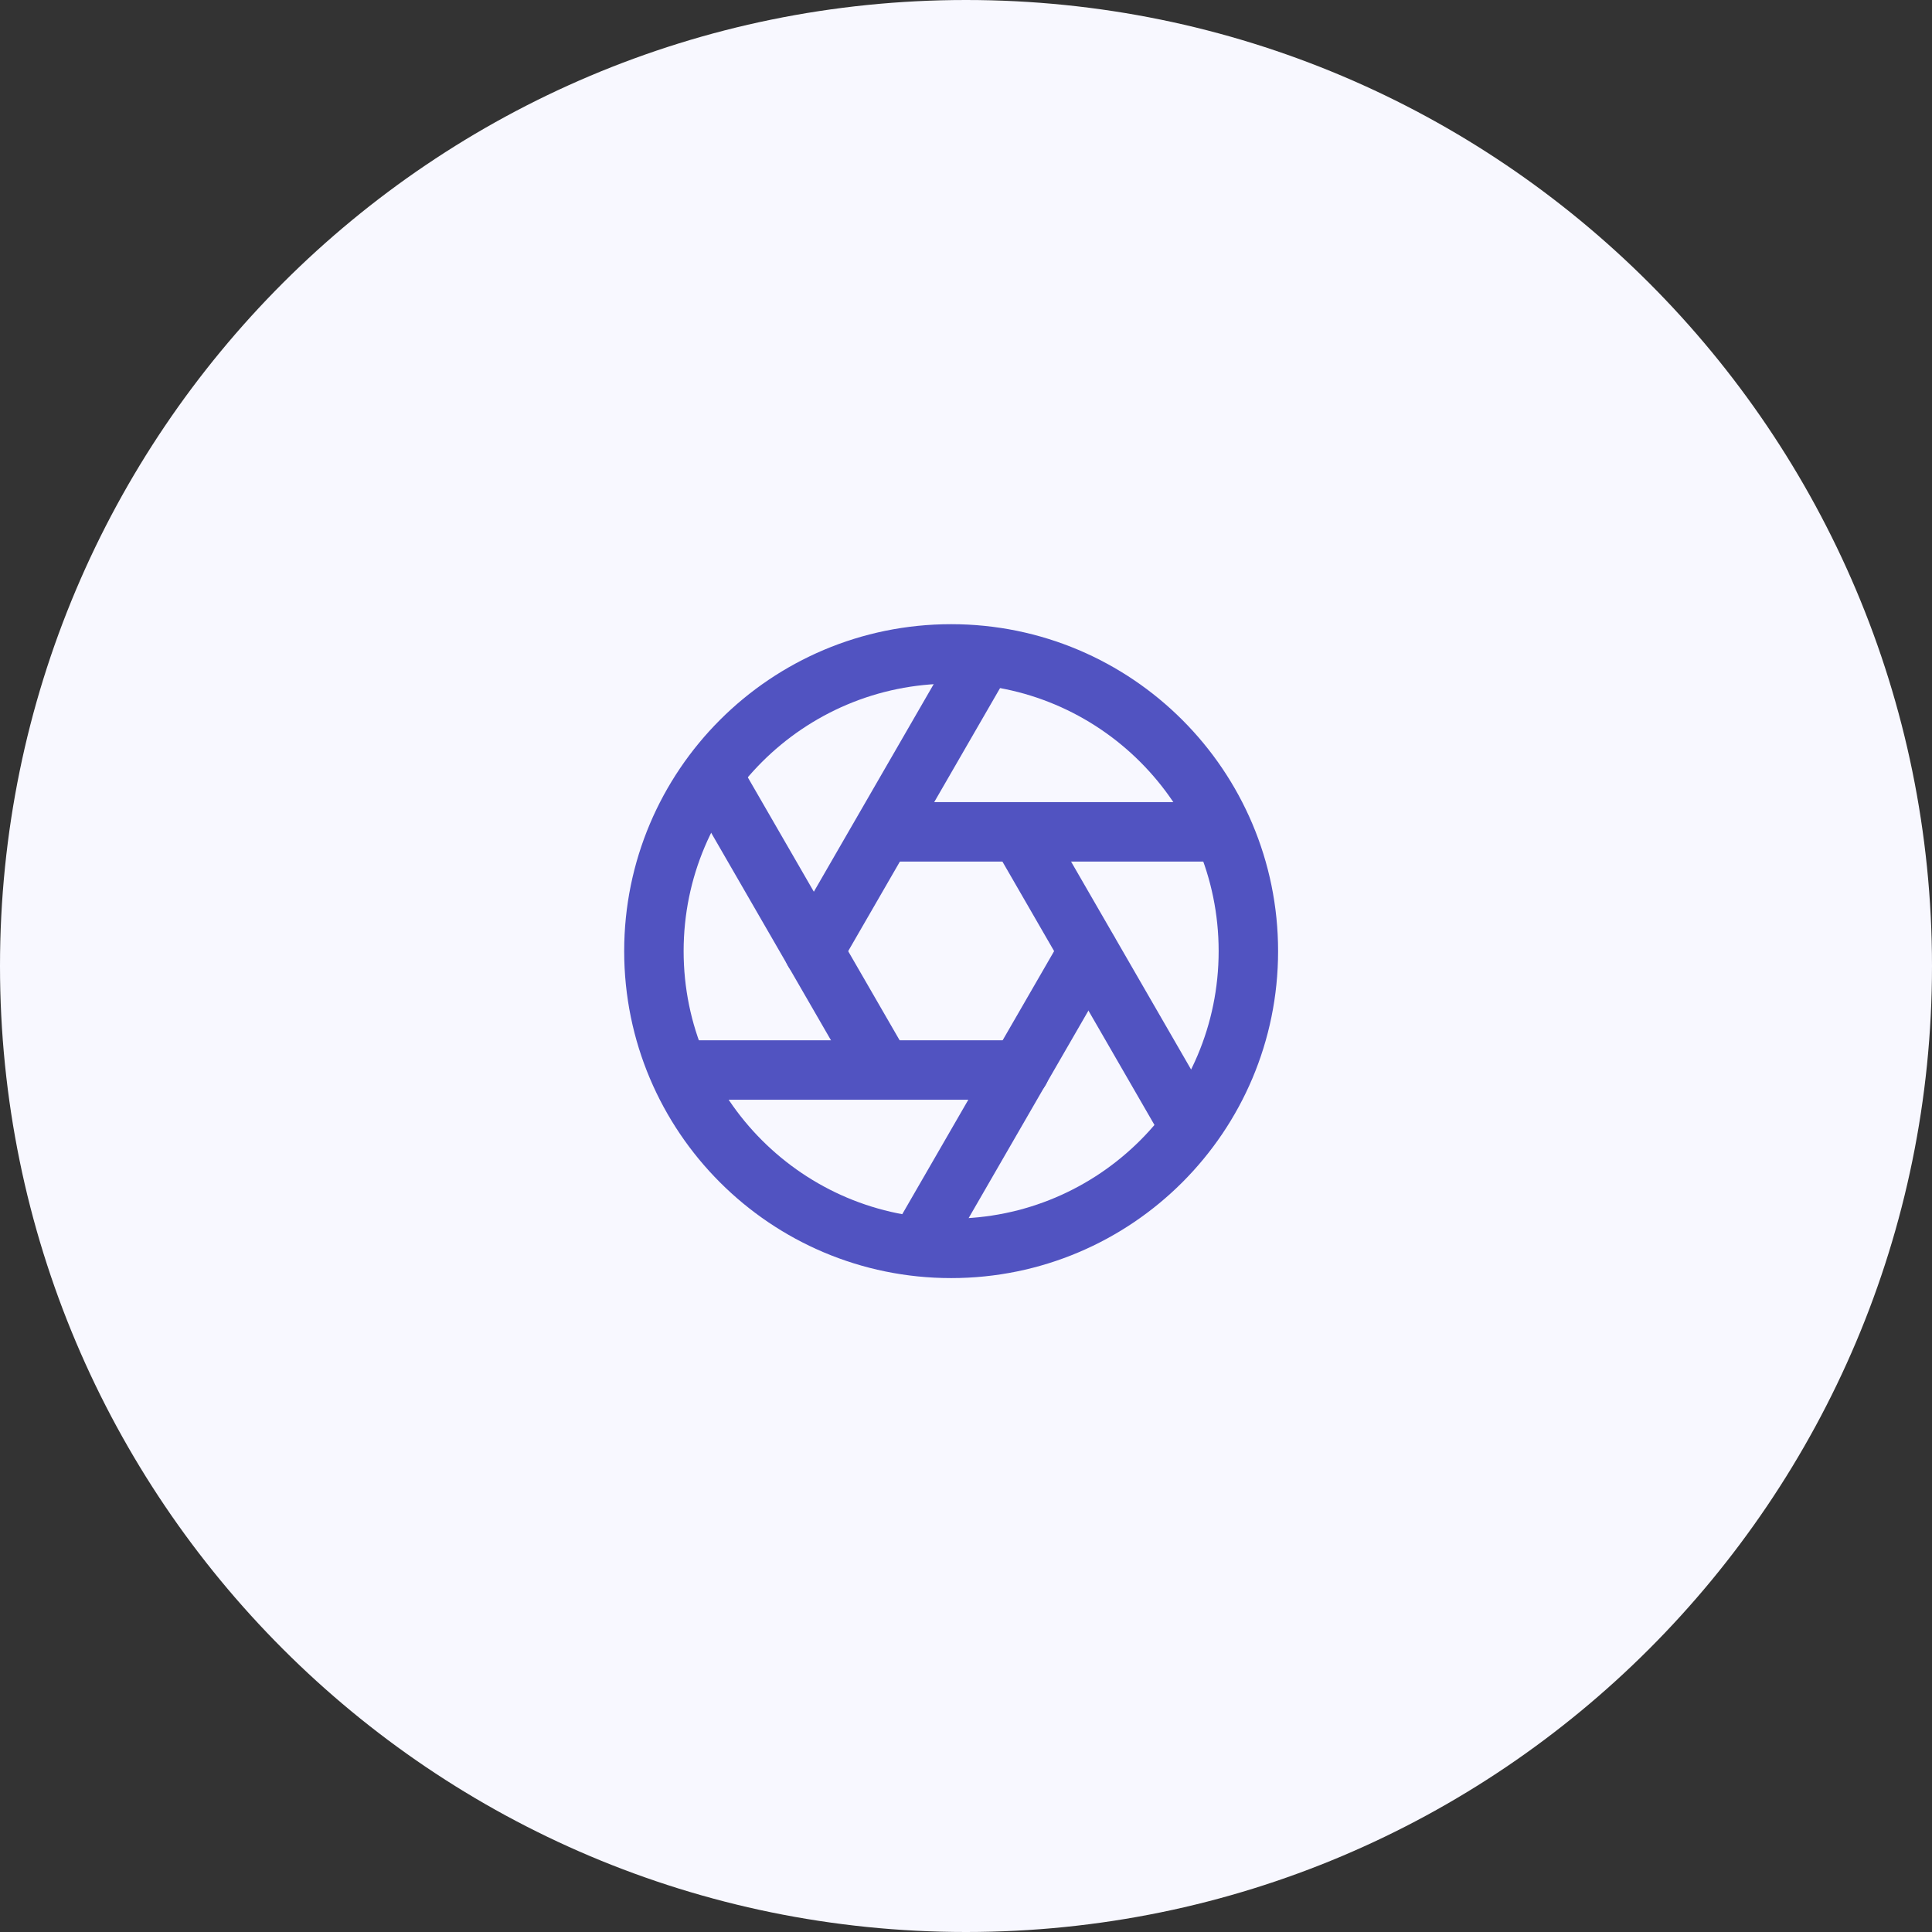 <svg width="65" height="65" viewBox="0 0 65 65" fill="none" xmlns="http://www.w3.org/2000/svg">
<rect x="0" y="0" width="65" height="65" fill="#333333" stroke="none"/>
<path d="M32.5 65C50.449 65 65 50.449 65 32.5C65 14.551 50.449 0 32.5 0C14.551 0 0 14.551 0 32.5C0 50.449 14.551 65 32.5 65Z" fill="#F8F8FF"/>
<path fill-rule="evenodd" clip-rule="evenodd" d="M32 42C37.523 42 42 37.523 42 32C42 26.477 37.523 22 32 22C26.477 22 22 26.477 22 32C22 37.523 26.477 42 32 42Z" stroke="#5153C1" stroke-width="2"/>
<path d="M23 36H34.316" stroke="#5153C1" stroke-width="2" stroke-linecap="round"/>
<path d="M24.035 26.206L29.682 35.986" stroke="#5153C1" stroke-width="2" stroke-linecap="round"/>
<path d="M33.036 22.206L27.379 32.004" stroke="#5153C1" stroke-width="2" stroke-linecap="round"/>
<path d="M30.965 41.794L36.615 32.007" stroke="#5153C1" stroke-width="2" stroke-linecap="round"/>
<path d="M39.964 37.794L34.309 27.998" stroke="#5153C1" stroke-width="2" stroke-linecap="round"/>
<path d="M41 27.987H29.719" stroke="#5153C1" stroke-width="2" stroke-linecap="round"/>
</svg>
